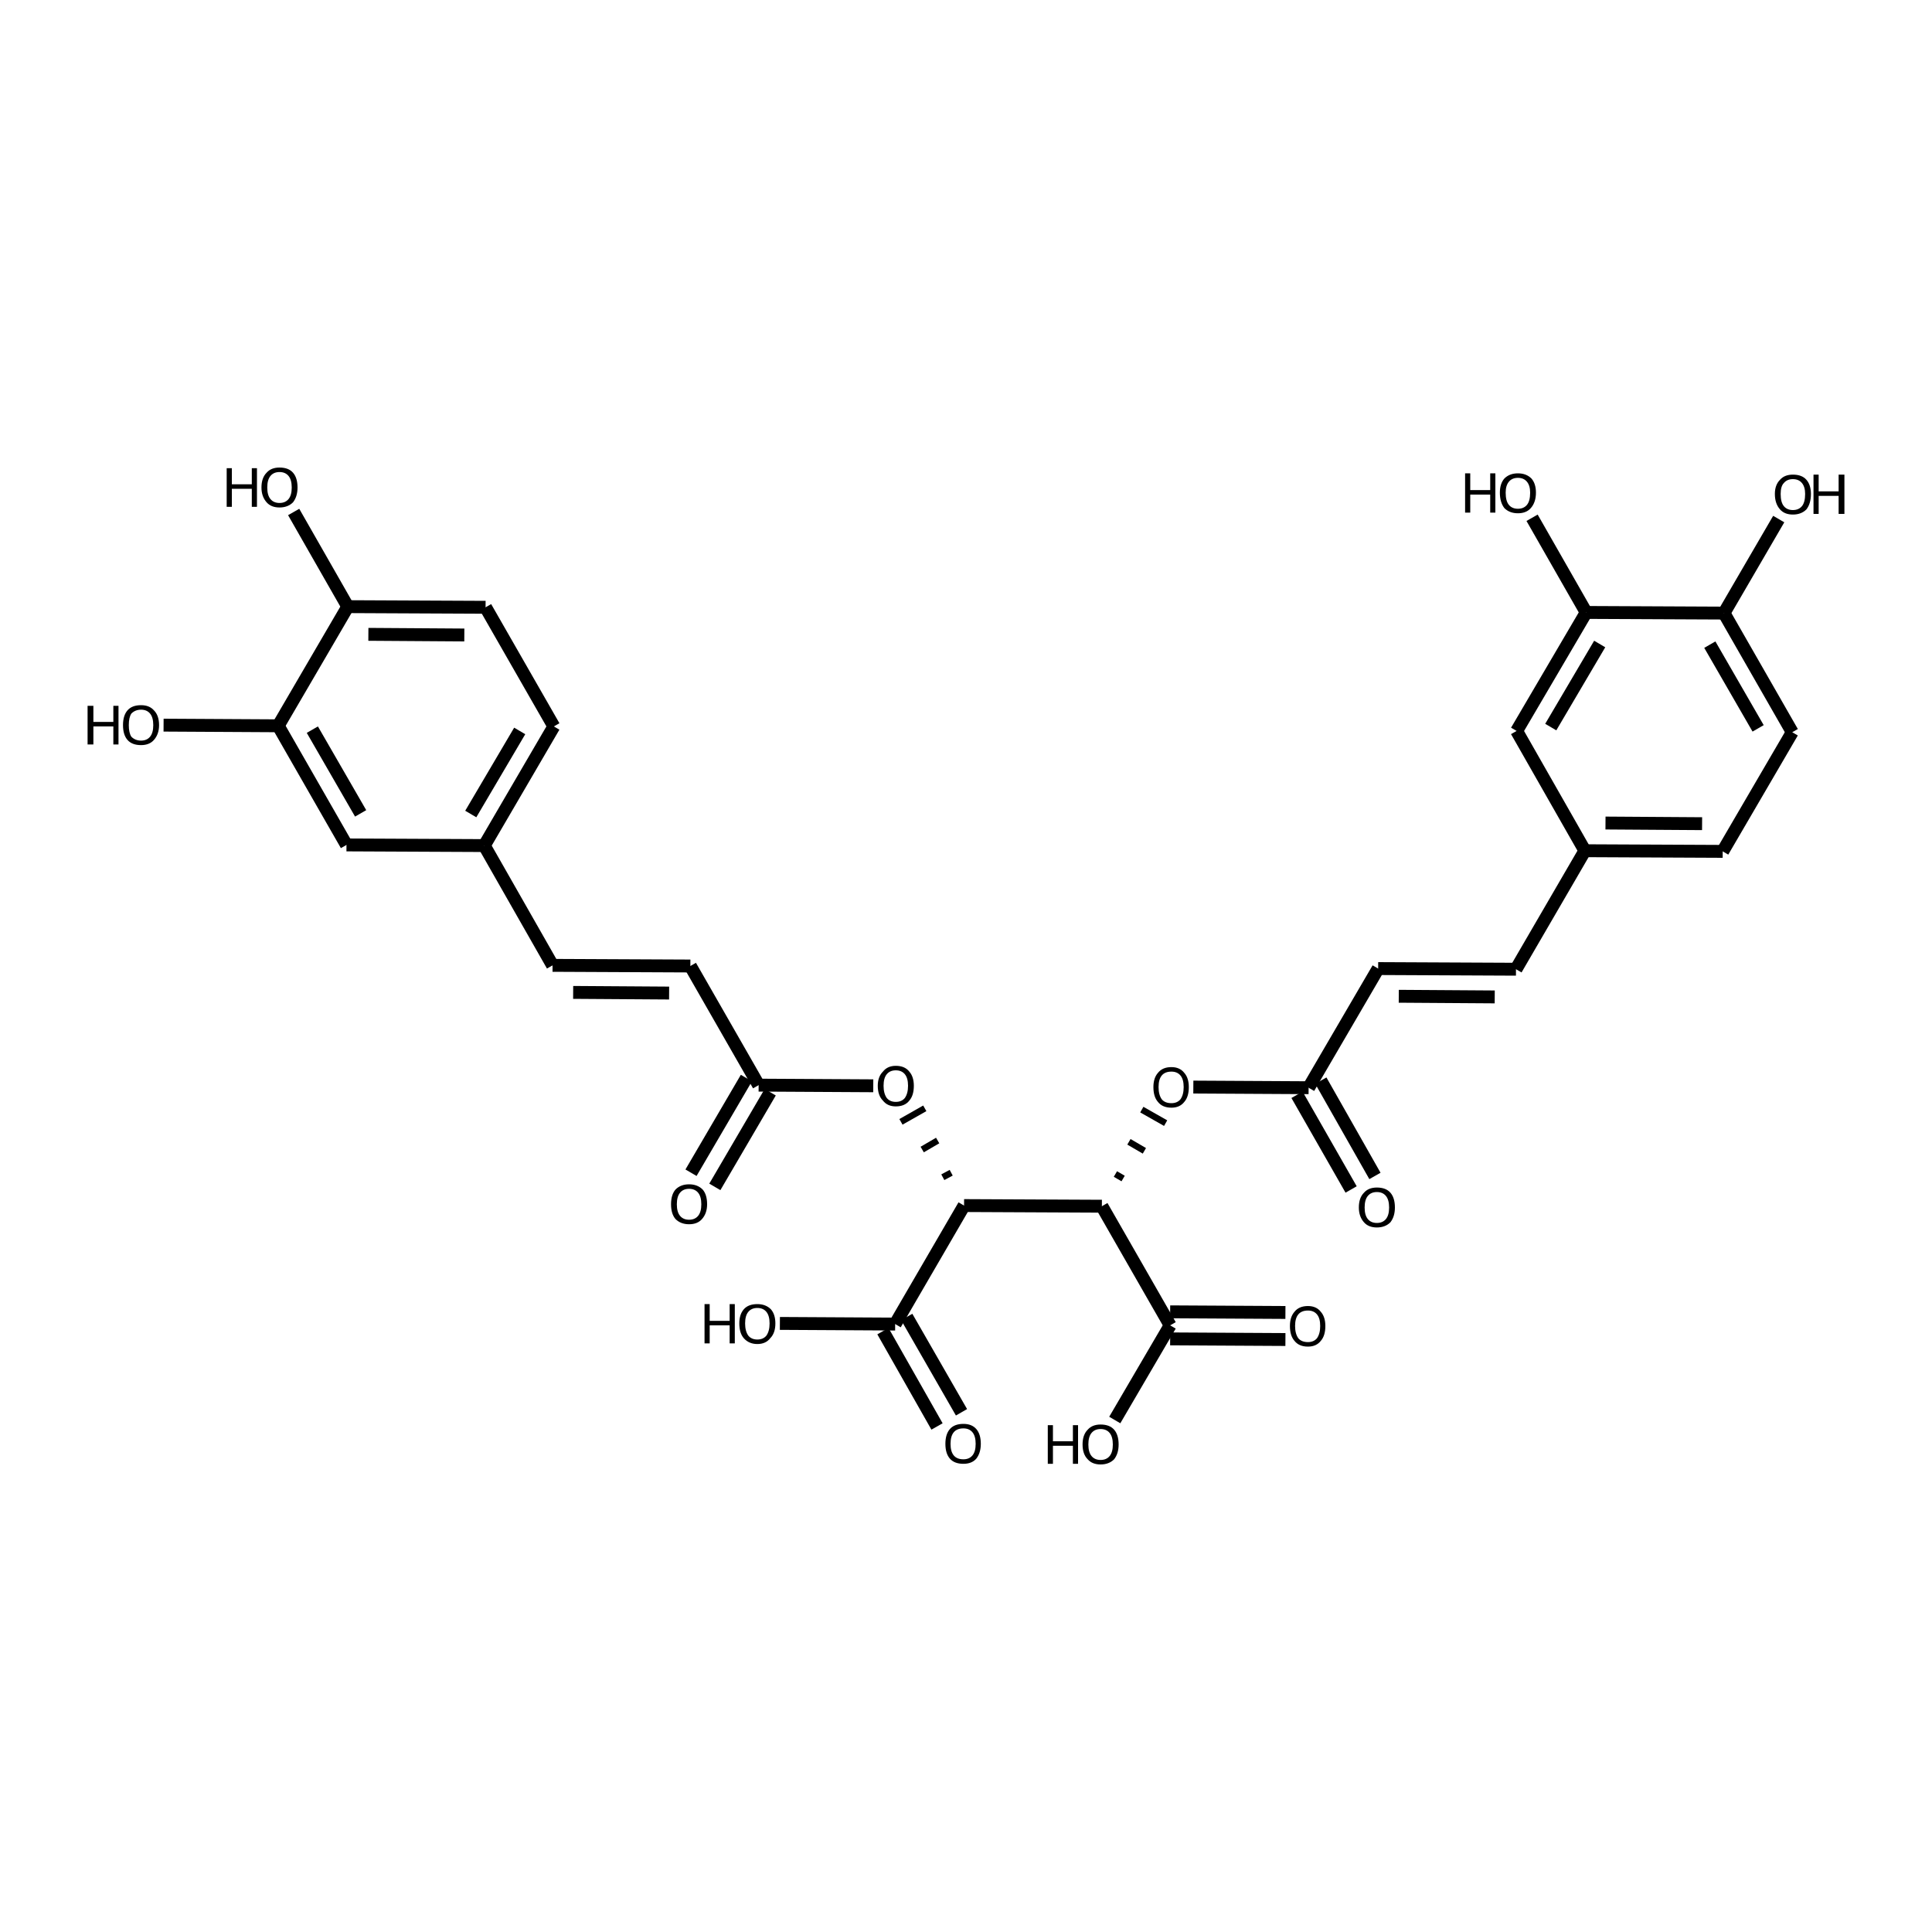 <?xml version='1.0' encoding='iso-8859-1'?>
<svg version='1.1' baseProfile='full'
              xmlns='http://www.w3.org/2000/svg'
                      xmlns:rdkit='http://www.rdkit.org/xml'
                      xmlns:xlink='http://www.w3.org/1999/xlink'
                  xml:space='preserve'
width='300px' height='300px' viewBox='0 0 300 300'>
<!-- END OF HEADER -->
<path class='bond-0 atom-0 atom-1' d='M 107.3,182.1 L 115.9,167.4' style='fill:none;fill-rule:evenodd;stroke:#000000;stroke-width:2.0px;stroke-linecap:butt;stroke-linejoin:miter;stroke-opacity:1' />
<path class='bond-0 atom-0 atom-1' d='M 111.0,184.3 L 119.6,169.6' style='fill:none;fill-rule:evenodd;stroke:#000000;stroke-width:2.0px;stroke-linecap:butt;stroke-linejoin:miter;stroke-opacity:1' />
<path class='bond-1 atom-1 atom-2' d='M 117.8,168.5 L 135.6,168.6' style='fill:none;fill-rule:evenodd;stroke:#000000;stroke-width:2.0px;stroke-linecap:butt;stroke-linejoin:miter;stroke-opacity:1' />
<path class='bond-2 atom-3 atom-2' d='M 147.7,182.1 L 146.4,182.8' style='fill:none;fill-rule:evenodd;stroke:#000000;stroke-width:1.0px;stroke-linecap:butt;stroke-linejoin:miter;stroke-opacity:1' />
<path class='bond-2 atom-3 atom-2' d='M 145.6,177.1 L 143.2,178.5' style='fill:none;fill-rule:evenodd;stroke:#000000;stroke-width:1.0px;stroke-linecap:butt;stroke-linejoin:miter;stroke-opacity:1' />
<path class='bond-2 atom-3 atom-2' d='M 143.6,172.1 L 139.9,174.2' style='fill:none;fill-rule:evenodd;stroke:#000000;stroke-width:1.0px;stroke-linecap:butt;stroke-linejoin:miter;stroke-opacity:1' />
<path class='bond-3 atom-3 atom-4' d='M 149.7,187.2 L 171.1,187.3' style='fill:none;fill-rule:evenodd;stroke:#000000;stroke-width:2.0px;stroke-linecap:butt;stroke-linejoin:miter;stroke-opacity:1' />
<path class='bond-4 atom-4 atom-5' d='M 171.1,187.3 L 181.7,205.8' style='fill:none;fill-rule:evenodd;stroke:#000000;stroke-width:2.0px;stroke-linecap:butt;stroke-linejoin:miter;stroke-opacity:1' />
<path class='bond-5 atom-5 atom-6' d='M 181.7,203.7 L 199.6,203.8' style='fill:none;fill-rule:evenodd;stroke:#000000;stroke-width:2.0px;stroke-linecap:butt;stroke-linejoin:miter;stroke-opacity:1' />
<path class='bond-5 atom-5 atom-6' d='M 181.7,207.9 L 199.6,208.0' style='fill:none;fill-rule:evenodd;stroke:#000000;stroke-width:2.0px;stroke-linecap:butt;stroke-linejoin:miter;stroke-opacity:1' />
<path class='bond-6 atom-5 atom-7' d='M 181.7,205.8 L 173.1,220.5' style='fill:none;fill-rule:evenodd;stroke:#000000;stroke-width:2.0px;stroke-linecap:butt;stroke-linejoin:miter;stroke-opacity:1' />
<path class='bond-7 atom-4 atom-8' d='M 174.4,183.0 L 173.2,182.3' style='fill:none;fill-rule:evenodd;stroke:#000000;stroke-width:1.0px;stroke-linecap:butt;stroke-linejoin:miter;stroke-opacity:1' />
<path class='bond-7 atom-4 atom-8' d='M 177.7,178.7 L 175.3,177.3' style='fill:none;fill-rule:evenodd;stroke:#000000;stroke-width:1.0px;stroke-linecap:butt;stroke-linejoin:miter;stroke-opacity:1' />
<path class='bond-7 atom-4 atom-8' d='M 181.0,174.4 L 177.3,172.3' style='fill:none;fill-rule:evenodd;stroke:#000000;stroke-width:1.0px;stroke-linecap:butt;stroke-linejoin:miter;stroke-opacity:1' />
<path class='bond-8 atom-8 atom-9' d='M 185.3,168.8 L 203.2,168.9' style='fill:none;fill-rule:evenodd;stroke:#000000;stroke-width:2.0px;stroke-linecap:butt;stroke-linejoin:miter;stroke-opacity:1' />
<path class='bond-9 atom-9 atom-10' d='M 205.1,167.8 L 213.5,182.6' style='fill:none;fill-rule:evenodd;stroke:#000000;stroke-width:2.0px;stroke-linecap:butt;stroke-linejoin:miter;stroke-opacity:1' />
<path class='bond-9 atom-9 atom-10' d='M 201.4,170.0 L 209.8,184.7' style='fill:none;fill-rule:evenodd;stroke:#000000;stroke-width:2.0px;stroke-linecap:butt;stroke-linejoin:miter;stroke-opacity:1' />
<path class='bond-10 atom-9 atom-11' d='M 203.2,168.9 L 214.0,150.4' style='fill:none;fill-rule:evenodd;stroke:#000000;stroke-width:2.0px;stroke-linecap:butt;stroke-linejoin:miter;stroke-opacity:1' />
<path class='bond-11 atom-11 atom-12' d='M 214.0,150.4 L 235.4,150.5' style='fill:none;fill-rule:evenodd;stroke:#000000;stroke-width:2.0px;stroke-linecap:butt;stroke-linejoin:miter;stroke-opacity:1' />
<path class='bond-11 atom-11 atom-12' d='M 217.2,154.7 L 232.1,154.8' style='fill:none;fill-rule:evenodd;stroke:#000000;stroke-width:2.0px;stroke-linecap:butt;stroke-linejoin:miter;stroke-opacity:1' />
<path class='bond-12 atom-12 atom-13' d='M 235.4,150.5 L 246.1,132.1' style='fill:none;fill-rule:evenodd;stroke:#000000;stroke-width:2.0px;stroke-linecap:butt;stroke-linejoin:miter;stroke-opacity:1' />
<path class='bond-13 atom-13 atom-14' d='M 246.1,132.1 L 267.5,132.2' style='fill:none;fill-rule:evenodd;stroke:#000000;stroke-width:2.0px;stroke-linecap:butt;stroke-linejoin:miter;stroke-opacity:1' />
<path class='bond-13 atom-13 atom-14' d='M 249.3,127.8 L 264.3,127.9' style='fill:none;fill-rule:evenodd;stroke:#000000;stroke-width:2.0px;stroke-linecap:butt;stroke-linejoin:miter;stroke-opacity:1' />
<path class='bond-14 atom-14 atom-15' d='M 267.5,132.2 L 278.3,113.7' style='fill:none;fill-rule:evenodd;stroke:#000000;stroke-width:2.0px;stroke-linecap:butt;stroke-linejoin:miter;stroke-opacity:1' />
<path class='bond-15 atom-15 atom-16' d='M 278.3,113.7 L 267.7,95.2' style='fill:none;fill-rule:evenodd;stroke:#000000;stroke-width:2.0px;stroke-linecap:butt;stroke-linejoin:miter;stroke-opacity:1' />
<path class='bond-15 atom-15 atom-16' d='M 273.0,113.1 L 265.5,100.1' style='fill:none;fill-rule:evenodd;stroke:#000000;stroke-width:2.0px;stroke-linecap:butt;stroke-linejoin:miter;stroke-opacity:1' />
<path class='bond-16 atom-16 atom-17' d='M 267.7,95.2 L 246.3,95.1' style='fill:none;fill-rule:evenodd;stroke:#000000;stroke-width:2.0px;stroke-linecap:butt;stroke-linejoin:miter;stroke-opacity:1' />
<path class='bond-17 atom-17 atom-18' d='M 246.3,95.1 L 235.5,113.5' style='fill:none;fill-rule:evenodd;stroke:#000000;stroke-width:2.0px;stroke-linecap:butt;stroke-linejoin:miter;stroke-opacity:1' />
<path class='bond-17 atom-17 atom-18' d='M 248.4,100.0 L 240.8,112.9' style='fill:none;fill-rule:evenodd;stroke:#000000;stroke-width:2.0px;stroke-linecap:butt;stroke-linejoin:miter;stroke-opacity:1' />
<path class='bond-18 atom-17 atom-19' d='M 246.3,95.1 L 237.9,80.4' style='fill:none;fill-rule:evenodd;stroke:#000000;stroke-width:2.0px;stroke-linecap:butt;stroke-linejoin:miter;stroke-opacity:1' />
<path class='bond-19 atom-16 atom-20' d='M 267.7,95.2 L 276.2,80.6' style='fill:none;fill-rule:evenodd;stroke:#000000;stroke-width:2.0px;stroke-linecap:butt;stroke-linejoin:miter;stroke-opacity:1' />
<path class='bond-20 atom-3 atom-21' d='M 149.7,187.2 L 139.0,205.6' style='fill:none;fill-rule:evenodd;stroke:#000000;stroke-width:2.0px;stroke-linecap:butt;stroke-linejoin:miter;stroke-opacity:1' />
<path class='bond-21 atom-21 atom-22' d='M 140.8,204.5 L 149.3,219.3' style='fill:none;fill-rule:evenodd;stroke:#000000;stroke-width:2.0px;stroke-linecap:butt;stroke-linejoin:miter;stroke-opacity:1' />
<path class='bond-21 atom-21 atom-22' d='M 137.1,206.7 L 145.5,221.5' style='fill:none;fill-rule:evenodd;stroke:#000000;stroke-width:2.0px;stroke-linecap:butt;stroke-linejoin:miter;stroke-opacity:1' />
<path class='bond-22 atom-21 atom-23' d='M 139.0,205.6 L 121.1,205.5' style='fill:none;fill-rule:evenodd;stroke:#000000;stroke-width:2.0px;stroke-linecap:butt;stroke-linejoin:miter;stroke-opacity:1' />
<path class='bond-23 atom-1 atom-24' d='M 117.8,168.5 L 107.2,150.0' style='fill:none;fill-rule:evenodd;stroke:#000000;stroke-width:2.0px;stroke-linecap:butt;stroke-linejoin:miter;stroke-opacity:1' />
<path class='bond-24 atom-24 atom-25' d='M 107.2,150.0 L 85.8,149.9' style='fill:none;fill-rule:evenodd;stroke:#000000;stroke-width:2.0px;stroke-linecap:butt;stroke-linejoin:miter;stroke-opacity:1' />
<path class='bond-24 atom-24 atom-25' d='M 103.9,154.2 L 89.0,154.1' style='fill:none;fill-rule:evenodd;stroke:#000000;stroke-width:2.0px;stroke-linecap:butt;stroke-linejoin:miter;stroke-opacity:1' />
<path class='bond-25 atom-25 atom-26' d='M 85.8,149.9 L 75.2,131.3' style='fill:none;fill-rule:evenodd;stroke:#000000;stroke-width:2.0px;stroke-linecap:butt;stroke-linejoin:miter;stroke-opacity:1' />
<path class='bond-26 atom-26 atom-27' d='M 75.2,131.3 L 86.0,112.8' style='fill:none;fill-rule:evenodd;stroke:#000000;stroke-width:2.0px;stroke-linecap:butt;stroke-linejoin:miter;stroke-opacity:1' />
<path class='bond-26 atom-26 atom-27' d='M 73.1,126.4 L 80.7,113.5' style='fill:none;fill-rule:evenodd;stroke:#000000;stroke-width:2.0px;stroke-linecap:butt;stroke-linejoin:miter;stroke-opacity:1' />
<path class='bond-27 atom-27 atom-28' d='M 86.0,112.8 L 75.4,94.3' style='fill:none;fill-rule:evenodd;stroke:#000000;stroke-width:2.0px;stroke-linecap:butt;stroke-linejoin:miter;stroke-opacity:1' />
<path class='bond-28 atom-28 atom-29' d='M 75.4,94.3 L 54.0,94.2' style='fill:none;fill-rule:evenodd;stroke:#000000;stroke-width:2.0px;stroke-linecap:butt;stroke-linejoin:miter;stroke-opacity:1' />
<path class='bond-28 atom-28 atom-29' d='M 72.1,98.6 L 57.2,98.5' style='fill:none;fill-rule:evenodd;stroke:#000000;stroke-width:2.0px;stroke-linecap:butt;stroke-linejoin:miter;stroke-opacity:1' />
<path class='bond-29 atom-29 atom-30' d='M 54.0,94.2 L 43.2,112.7' style='fill:none;fill-rule:evenodd;stroke:#000000;stroke-width:2.0px;stroke-linecap:butt;stroke-linejoin:miter;stroke-opacity:1' />
<path class='bond-30 atom-30 atom-31' d='M 43.2,112.7 L 53.8,131.2' style='fill:none;fill-rule:evenodd;stroke:#000000;stroke-width:2.0px;stroke-linecap:butt;stroke-linejoin:miter;stroke-opacity:1' />
<path class='bond-30 atom-30 atom-31' d='M 48.5,113.3 L 56.0,126.3' style='fill:none;fill-rule:evenodd;stroke:#000000;stroke-width:2.0px;stroke-linecap:butt;stroke-linejoin:miter;stroke-opacity:1' />
<path class='bond-31 atom-30 atom-32' d='M 43.2,112.7 L 25.4,112.6' style='fill:none;fill-rule:evenodd;stroke:#000000;stroke-width:2.0px;stroke-linecap:butt;stroke-linejoin:miter;stroke-opacity:1' />
<path class='bond-32 atom-29 atom-33' d='M 54.0,94.2 L 45.6,79.5' style='fill:none;fill-rule:evenodd;stroke:#000000;stroke-width:2.0px;stroke-linecap:butt;stroke-linejoin:miter;stroke-opacity:1' />
<path class='bond-33 atom-18 atom-13' d='M 235.5,113.5 L 246.1,132.1' style='fill:none;fill-rule:evenodd;stroke:#000000;stroke-width:2.0px;stroke-linecap:butt;stroke-linejoin:miter;stroke-opacity:1' />
<path class='bond-34 atom-31 atom-26' d='M 53.8,131.2 L 75.2,131.3' style='fill:none;fill-rule:evenodd;stroke:#000000;stroke-width:2.0px;stroke-linecap:butt;stroke-linejoin:miter;stroke-opacity:1' />
<path class='atom-0' d='M 104.2 187.0
Q 104.2 185.5, 104.9 184.7
Q 105.7 183.9, 107.0 183.9
Q 108.3 183.9, 109.1 184.7
Q 109.8 185.5, 109.8 187.0
Q 109.8 188.4, 109.0 189.3
Q 108.3 190.1, 107.0 190.1
Q 105.7 190.1, 104.9 189.3
Q 104.2 188.5, 104.2 187.0
M 107.0 189.4
Q 107.9 189.4, 108.4 188.8
Q 108.9 188.2, 108.9 187.0
Q 108.9 185.8, 108.4 185.2
Q 107.9 184.6, 107.0 184.6
Q 106.1 184.6, 105.6 185.2
Q 105.1 185.8, 105.1 187.0
Q 105.1 188.2, 105.6 188.8
Q 106.1 189.4, 107.0 189.4
' fill='#000000'/>
<path class='atom-2' d='M 136.3 168.6
Q 136.3 167.2, 137.1 166.4
Q 137.8 165.5, 139.1 165.5
Q 140.5 165.5, 141.2 166.4
Q 141.9 167.2, 141.9 168.6
Q 141.9 170.1, 141.2 170.9
Q 140.5 171.8, 139.1 171.8
Q 137.8 171.8, 137.1 170.9
Q 136.3 170.1, 136.3 168.6
M 139.1 171.1
Q 140.0 171.1, 140.5 170.5
Q 141.0 169.8, 141.0 168.6
Q 141.0 167.4, 140.5 166.8
Q 140.0 166.2, 139.1 166.2
Q 138.2 166.2, 137.7 166.8
Q 137.2 167.4, 137.2 168.6
Q 137.2 169.8, 137.7 170.5
Q 138.2 171.1, 139.1 171.1
' fill='#000000'/>
<path class='atom-6' d='M 200.3 205.9
Q 200.3 204.5, 201.0 203.7
Q 201.7 202.8, 203.1 202.8
Q 204.4 202.8, 205.1 203.7
Q 205.8 204.5, 205.8 205.9
Q 205.8 207.4, 205.1 208.2
Q 204.4 209.1, 203.1 209.1
Q 201.7 209.1, 201.0 208.2
Q 200.3 207.4, 200.3 205.9
M 203.1 208.4
Q 204.0 208.4, 204.5 207.8
Q 205.0 207.1, 205.0 205.9
Q 205.0 204.7, 204.5 204.1
Q 204.0 203.5, 203.1 203.5
Q 202.1 203.5, 201.6 204.1
Q 201.1 204.7, 201.1 205.9
Q 201.1 207.1, 201.6 207.8
Q 202.1 208.4, 203.1 208.4
' fill='#000000'/>
<path class='atom-7' d='M 162.7 221.3
L 163.5 221.3
L 163.5 223.8
L 166.6 223.8
L 166.6 221.3
L 167.4 221.3
L 167.4 227.3
L 166.6 227.3
L 166.6 224.5
L 163.5 224.5
L 163.5 227.3
L 162.7 227.3
L 162.7 221.3
' fill='#000000'/>
<path class='atom-7' d='M 168.1 224.3
Q 168.1 222.8, 168.9 222.0
Q 169.6 221.2, 170.9 221.2
Q 172.3 221.2, 173.0 222.0
Q 173.7 222.8, 173.7 224.3
Q 173.7 225.7, 173.0 226.6
Q 172.2 227.4, 170.9 227.4
Q 169.6 227.4, 168.9 226.6
Q 168.1 225.8, 168.1 224.3
M 170.9 226.7
Q 171.8 226.7, 172.3 226.1
Q 172.8 225.5, 172.8 224.3
Q 172.8 223.1, 172.3 222.5
Q 171.8 221.9, 170.9 221.9
Q 170.0 221.9, 169.5 222.5
Q 169.0 223.1, 169.0 224.3
Q 169.0 225.5, 169.5 226.1
Q 170.0 226.7, 170.9 226.7
' fill='#000000'/>
<path class='atom-8' d='M 179.1 168.8
Q 179.1 167.4, 179.8 166.6
Q 180.5 165.7, 181.9 165.7
Q 183.2 165.7, 183.9 166.6
Q 184.6 167.4, 184.6 168.8
Q 184.6 170.3, 183.9 171.1
Q 183.2 172.0, 181.9 172.0
Q 180.5 172.0, 179.8 171.1
Q 179.1 170.3, 179.1 168.8
M 181.9 171.3
Q 182.8 171.3, 183.3 170.7
Q 183.8 170.0, 183.8 168.8
Q 183.8 167.6, 183.3 167.0
Q 182.8 166.4, 181.9 166.4
Q 180.9 166.4, 180.4 167.0
Q 179.9 167.6, 179.9 168.8
Q 179.9 170.0, 180.4 170.7
Q 180.9 171.3, 181.9 171.3
' fill='#000000'/>
<path class='atom-10' d='M 211.0 187.5
Q 211.0 186.0, 211.8 185.2
Q 212.5 184.4, 213.8 184.4
Q 215.2 184.4, 215.9 185.2
Q 216.6 186.0, 216.6 187.5
Q 216.6 188.9, 215.9 189.8
Q 215.1 190.6, 213.8 190.6
Q 212.5 190.6, 211.8 189.8
Q 211.0 188.9, 211.0 187.5
M 213.8 189.9
Q 214.7 189.9, 215.2 189.3
Q 215.7 188.7, 215.7 187.5
Q 215.7 186.3, 215.2 185.7
Q 214.7 185.1, 213.8 185.1
Q 212.9 185.1, 212.4 185.7
Q 211.9 186.3, 211.9 187.5
Q 211.9 188.7, 212.4 189.3
Q 212.9 189.9, 213.8 189.9
' fill='#000000'/>
<path class='atom-19' d='M 227.5 73.5
L 228.3 73.5
L 228.3 76.1
L 231.4 76.1
L 231.4 73.5
L 232.2 73.5
L 232.2 79.6
L 231.4 79.6
L 231.4 76.8
L 228.3 76.8
L 228.3 79.6
L 227.5 79.6
L 227.5 73.5
' fill='#000000'/>
<path class='atom-19' d='M 232.9 76.5
Q 232.9 75.1, 233.6 74.3
Q 234.4 73.5, 235.7 73.5
Q 237.0 73.5, 237.8 74.3
Q 238.5 75.1, 238.5 76.5
Q 238.5 78.0, 237.7 78.9
Q 237.0 79.7, 235.7 79.7
Q 234.4 79.7, 233.6 78.9
Q 232.9 78.0, 232.9 76.5
M 235.7 79.0
Q 236.6 79.0, 237.1 78.4
Q 237.6 77.8, 237.6 76.5
Q 237.6 75.4, 237.1 74.8
Q 236.6 74.2, 235.7 74.2
Q 234.8 74.2, 234.3 74.8
Q 233.8 75.4, 233.8 76.5
Q 233.8 77.8, 234.3 78.4
Q 234.8 79.0, 235.7 79.0
' fill='#000000'/>
<path class='atom-20' d='M 275.6 76.7
Q 275.6 75.3, 276.4 74.5
Q 277.1 73.7, 278.4 73.7
Q 279.8 73.7, 280.5 74.5
Q 281.2 75.3, 281.2 76.7
Q 281.2 78.2, 280.5 79.1
Q 279.7 79.9, 278.4 79.9
Q 277.1 79.9, 276.4 79.1
Q 275.6 78.2, 275.6 76.7
M 278.4 79.2
Q 279.3 79.2, 279.8 78.6
Q 280.3 78.0, 280.3 76.7
Q 280.3 75.6, 279.8 75.0
Q 279.3 74.4, 278.4 74.4
Q 277.5 74.4, 277.0 75.0
Q 276.5 75.5, 276.5 76.7
Q 276.5 78.0, 277.0 78.6
Q 277.5 79.2, 278.4 79.2
' fill='#000000'/>
<path class='atom-20' d='M 281.6 73.7
L 282.4 73.7
L 282.4 76.3
L 285.5 76.3
L 285.5 73.7
L 286.4 73.7
L 286.4 79.8
L 285.5 79.8
L 285.5 77.0
L 282.4 77.0
L 282.4 79.8
L 281.6 79.8
L 281.6 73.7
' fill='#000000'/>
<path class='atom-22' d='M 146.8 224.2
Q 146.8 222.7, 147.5 221.9
Q 148.2 221.1, 149.6 221.1
Q 150.9 221.1, 151.6 221.9
Q 152.3 222.7, 152.3 224.2
Q 152.3 225.6, 151.6 226.5
Q 150.9 227.3, 149.6 227.3
Q 148.2 227.3, 147.5 226.5
Q 146.8 225.7, 146.8 224.2
M 149.6 226.6
Q 150.5 226.6, 151.0 226.0
Q 151.5 225.4, 151.5 224.2
Q 151.5 223.0, 151.0 222.4
Q 150.5 221.8, 149.6 221.8
Q 148.6 221.8, 148.1 222.4
Q 147.6 223.0, 147.6 224.2
Q 147.6 225.4, 148.1 226.0
Q 148.6 226.6, 149.6 226.6
' fill='#000000'/>
<path class='atom-23' d='M 109.4 202.5
L 110.2 202.5
L 110.2 205.1
L 113.3 205.1
L 113.3 202.5
L 114.1 202.5
L 114.1 208.6
L 113.3 208.6
L 113.3 205.8
L 110.2 205.8
L 110.2 208.6
L 109.4 208.6
L 109.4 202.5
' fill='#000000'/>
<path class='atom-23' d='M 114.8 205.5
Q 114.8 204.1, 115.5 203.3
Q 116.2 202.5, 117.6 202.5
Q 118.9 202.5, 119.7 203.3
Q 120.4 204.1, 120.4 205.5
Q 120.4 207.0, 119.6 207.8
Q 118.9 208.7, 117.6 208.7
Q 116.3 208.7, 115.5 207.8
Q 114.8 207.0, 114.8 205.5
M 117.6 208.0
Q 118.5 208.0, 119.0 207.4
Q 119.5 206.7, 119.5 205.5
Q 119.5 204.3, 119.0 203.7
Q 118.5 203.1, 117.6 203.1
Q 116.7 203.1, 116.2 203.7
Q 115.7 204.3, 115.7 205.5
Q 115.7 206.7, 116.2 207.4
Q 116.7 208.0, 117.6 208.0
' fill='#000000'/>
<path class='atom-32' d='M 13.6 109.6
L 14.5 109.6
L 14.5 112.1
L 17.6 112.1
L 17.6 109.6
L 18.4 109.6
L 18.4 115.6
L 17.6 115.6
L 17.6 112.8
L 14.5 112.8
L 14.5 115.6
L 13.6 115.6
L 13.6 109.6
' fill='#000000'/>
<path class='atom-32' d='M 19.1 112.6
Q 19.1 111.1, 19.8 110.3
Q 20.5 109.5, 21.9 109.5
Q 23.2 109.5, 23.9 110.3
Q 24.7 111.1, 24.7 112.6
Q 24.7 114.0, 23.9 114.9
Q 23.2 115.7, 21.9 115.7
Q 20.5 115.7, 19.8 114.9
Q 19.1 114.1, 19.1 112.6
M 21.9 115.0
Q 22.8 115.0, 23.3 114.4
Q 23.8 113.8, 23.8 112.6
Q 23.8 111.4, 23.3 110.8
Q 22.8 110.2, 21.9 110.2
Q 21.0 110.2, 20.4 110.8
Q 20.0 111.4, 20.0 112.6
Q 20.0 113.8, 20.4 114.4
Q 21.0 115.0, 21.9 115.0
' fill='#000000'/>
<path class='atom-33' d='M 35.2 72.7
L 36.0 72.7
L 36.0 75.2
L 39.1 75.2
L 39.1 72.7
L 39.9 72.7
L 39.9 78.7
L 39.1 78.7
L 39.1 75.9
L 36.0 75.9
L 36.0 78.7
L 35.2 78.7
L 35.2 72.7
' fill='#000000'/>
<path class='atom-33' d='M 40.6 75.7
Q 40.6 74.2, 41.4 73.4
Q 42.1 72.6, 43.4 72.6
Q 44.8 72.6, 45.5 73.4
Q 46.2 74.2, 46.2 75.7
Q 46.2 77.1, 45.5 78.0
Q 44.7 78.8, 43.4 78.8
Q 42.1 78.8, 41.4 78.0
Q 40.6 77.1, 40.6 75.7
M 43.4 78.1
Q 44.3 78.1, 44.8 77.5
Q 45.3 76.9, 45.3 75.7
Q 45.3 74.5, 44.8 73.9
Q 44.3 73.3, 43.4 73.3
Q 42.5 73.3, 42.0 73.9
Q 41.5 74.5, 41.5 75.7
Q 41.5 76.9, 42.0 77.5
Q 42.5 78.1, 43.4 78.1
' fill='#000000'/>
</svg>
